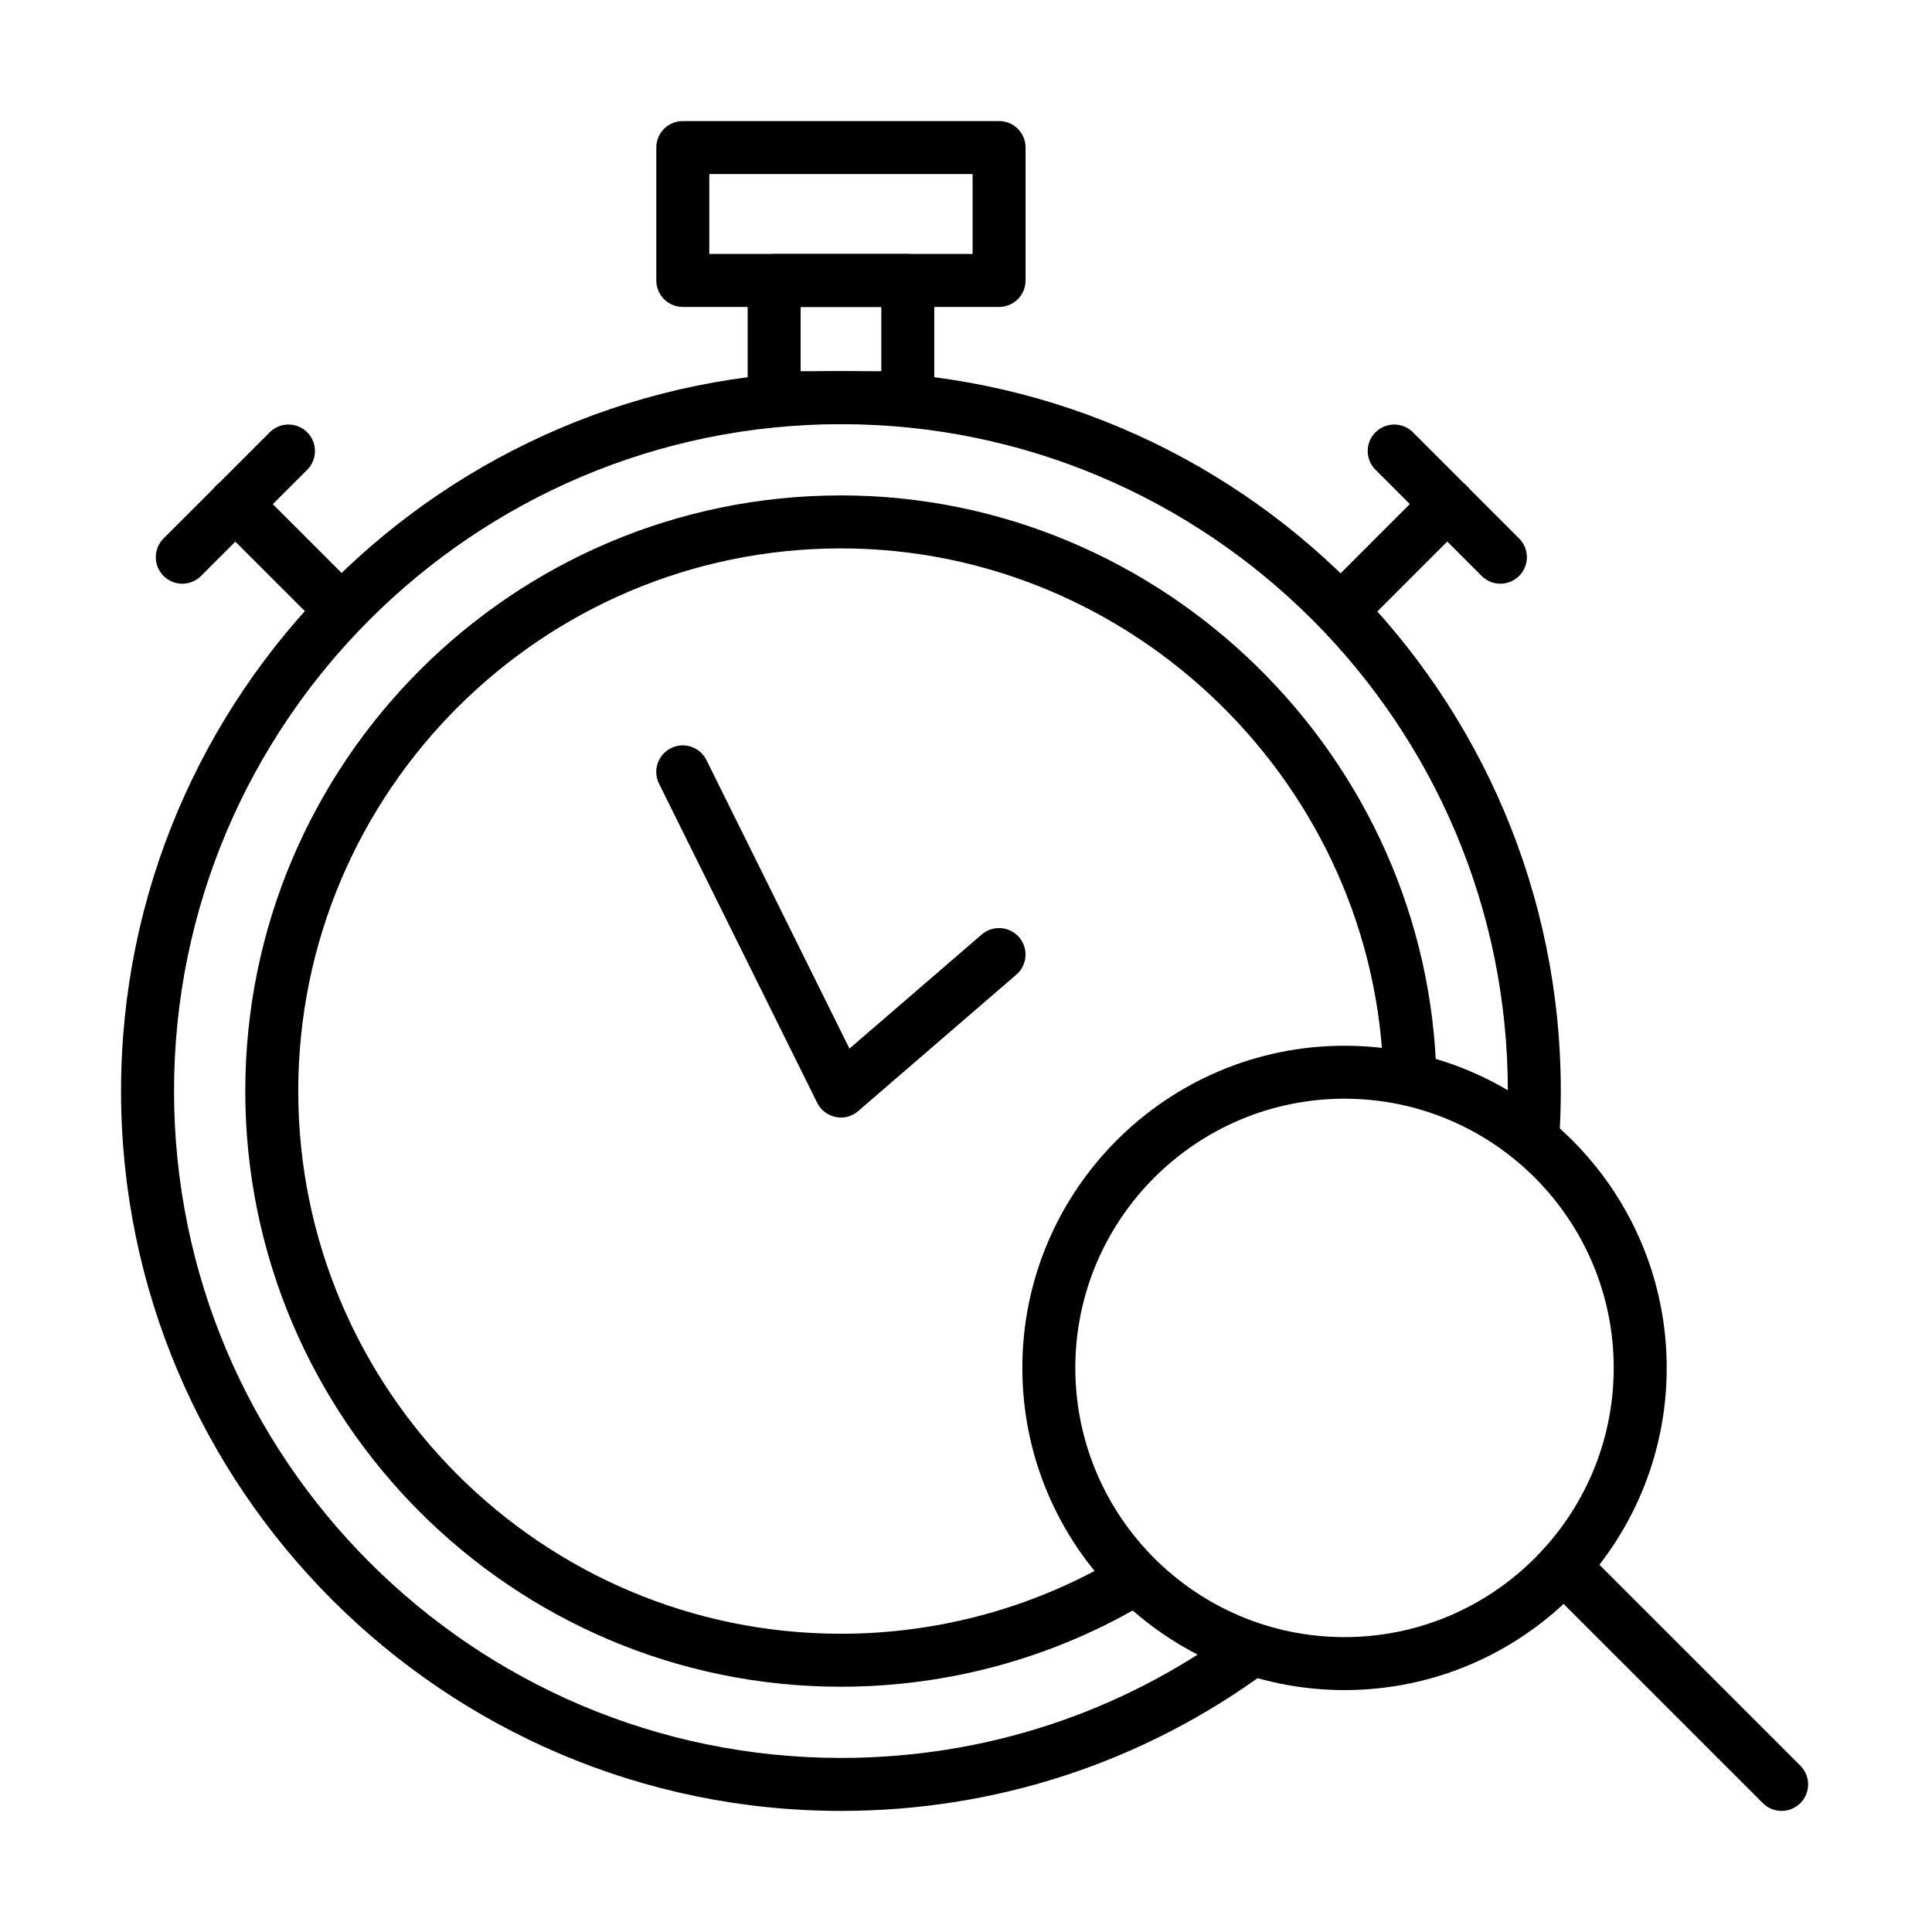 <?xml version="1.0" encoding="UTF-8"?>
<!-- Uploaded to: SVG Repo, www.svgrepo.com, Generator: SVG Repo Mixer Tools -->
<svg fill="#000000" width="800px" height="800px" version="1.1" viewBox="144 144 512 512" xmlns="http://www.w3.org/2000/svg">
 <g>
  <path d="m366.86 591c-87.039 0-157.86-70.805-157.86-157.86 0-87.047 70.816-157.85 157.86-157.85 85.324 0 156.12 69.375 157.82 154.65 0.078 3.879-3.008 7.086-6.879 7.16-3.801-0.062-7.082-2.996-7.16-6.879-1.547-77.695-66.055-140.89-143.78-140.89-79.301 0-143.82 64.516-143.82 143.81 0 79.301 64.52 143.82 143.82 143.82 26.203 0 51.84-7.106 74.152-20.566 3.312-2.019 7.641-0.938 9.637 2.387 2.004 3.312 0.938 7.629-2.387 9.633-24.496 14.781-52.637 22.586-81.402 22.586z"/>
  <path d="m366.86 623.91c-105.2 0-190.78-85.578-190.78-190.77 0-105.2 85.578-190.77 190.78-190.77 105.2 0 190.77 85.574 190.77 190.77 0 4.25-0.145 8.543-0.426 12.773-0.25 3.859-3.574 6.746-7.469 6.539-3.867-0.25-6.801-3.598-6.539-7.477 0.262-3.914 0.395-7.902 0.395-11.836 0-97.449-79.277-176.73-176.73-176.73-97.449 0-176.74 79.273-176.74 176.73 0 97.445 79.289 176.73 176.74 176.73 37.941 0 74.098-11.84 104.56-34.25 3.117-2.289 7.523-1.625 9.812 1.504 2.297 3.129 1.621 7.519-1.496 9.82-32.895 24.188-71.93 36.965-112.88 36.965z"/>
  <path d="m408.77 225.34h-83.82c-3.883 0-7.019-3.148-7.019-7.019v-35.219c0-3.879 3.137-7.019 7.019-7.019h83.82c3.879 0 7.019 3.152 7.019 7.019v35.219c0 3.871-3.141 7.019-7.019 7.019zm-76.801-14.039h69.781v-21.18h-69.781z"/>
  <path d="m384.57 256.41h-35.414c-3.883 0-7.019-3.148-7.019-7.019v-31.074c0-3.883 3.137-7.019 7.019-7.019h35.414c3.879 0 7.019 3.148 7.019 7.019v31.074c0 3.879-3.148 7.019-7.019 7.019zm-28.395-14.039h21.375v-17.027h-21.375z"/>
  <path d="m234.47 312.73c-1.797 0-3.598-0.688-4.961-2.062l-28.145-28.133c-2.746-2.746-2.746-7.184 0-9.93 2.738-2.746 7.184-2.746 9.934 0l28.133 28.133c2.746 2.746 2.746 7.184 0 9.93-1.363 1.375-3.164 2.062-4.961 2.062z"/>
  <path d="m192.3 298.69c-1.801 0-3.598-0.688-4.961-2.062-2.734-2.746-2.734-7.184 0-9.93l28.145-28.133c2.746-2.746 7.184-2.746 9.93 0 2.746 2.746 2.746 7.184 0 9.93l-28.133 28.133c-1.395 1.375-3.184 2.062-4.981 2.062z"/>
  <path d="m499.42 312.73c-1.797 0-3.598-0.688-4.957-2.062-2.75-2.746-2.75-7.184 0-9.93l28.133-28.133c2.746-2.746 7.184-2.746 9.93 0 2.746 2.746 2.746 7.184 0 9.93l-28.133 28.133c-1.375 1.375-3.172 2.062-4.973 2.062z"/>
  <path d="m541.61 298.69c-1.797 0-3.594-0.688-4.957-2.062l-28.133-28.133c-2.75-2.746-2.75-7.184 0-9.93 2.746-2.746 7.18-2.746 9.93 0l28.133 28.133c2.746 2.746 2.746 7.184 0 9.93-1.387 1.375-3.184 2.062-4.973 2.062z"/>
  <path d="m366.86 440.16c-0.461 0-0.93-0.047-1.395-0.145-2.129-0.434-3.938-1.82-4.906-3.769l-41.914-84.574c-1.723-3.477-0.305-7.684 3.176-9.406 3.465-1.734 7.684-0.305 9.402 3.172l37.891 76.453 35.055-30.238c2.934-2.527 7.371-2.211 9.91 0.73 2.527 2.934 2.199 7.367-0.73 9.898l-41.91 36.156c-1.277 1.133-2.91 1.723-4.578 1.723z"/>
  <path d="m500.31 591.89c-47.078 0-85.379-38.301-85.379-85.379 0-47.078 38.301-85.379 85.379-85.379s85.383 38.301 85.383 85.379c0 47.078-38.305 85.379-85.383 85.379zm0-156.72c-39.34 0-71.34 32-71.34 71.34 0 39.34 32 71.34 71.34 71.34s71.34-32 71.34-71.34c0-39.34-32-71.34-71.34-71.34z"/>
  <path d="m616.14 623.91c-1.797 0-3.598-0.688-4.961-2.059l-57.77-57.762c-2.746-2.746-2.746-7.184 0-9.93 2.746-2.746 7.184-2.746 9.93 0l57.773 57.758c2.746 2.75 2.746 7.184 0 9.934-1.387 1.371-3.172 2.059-4.973 2.059z"/>
 </g>
</svg>